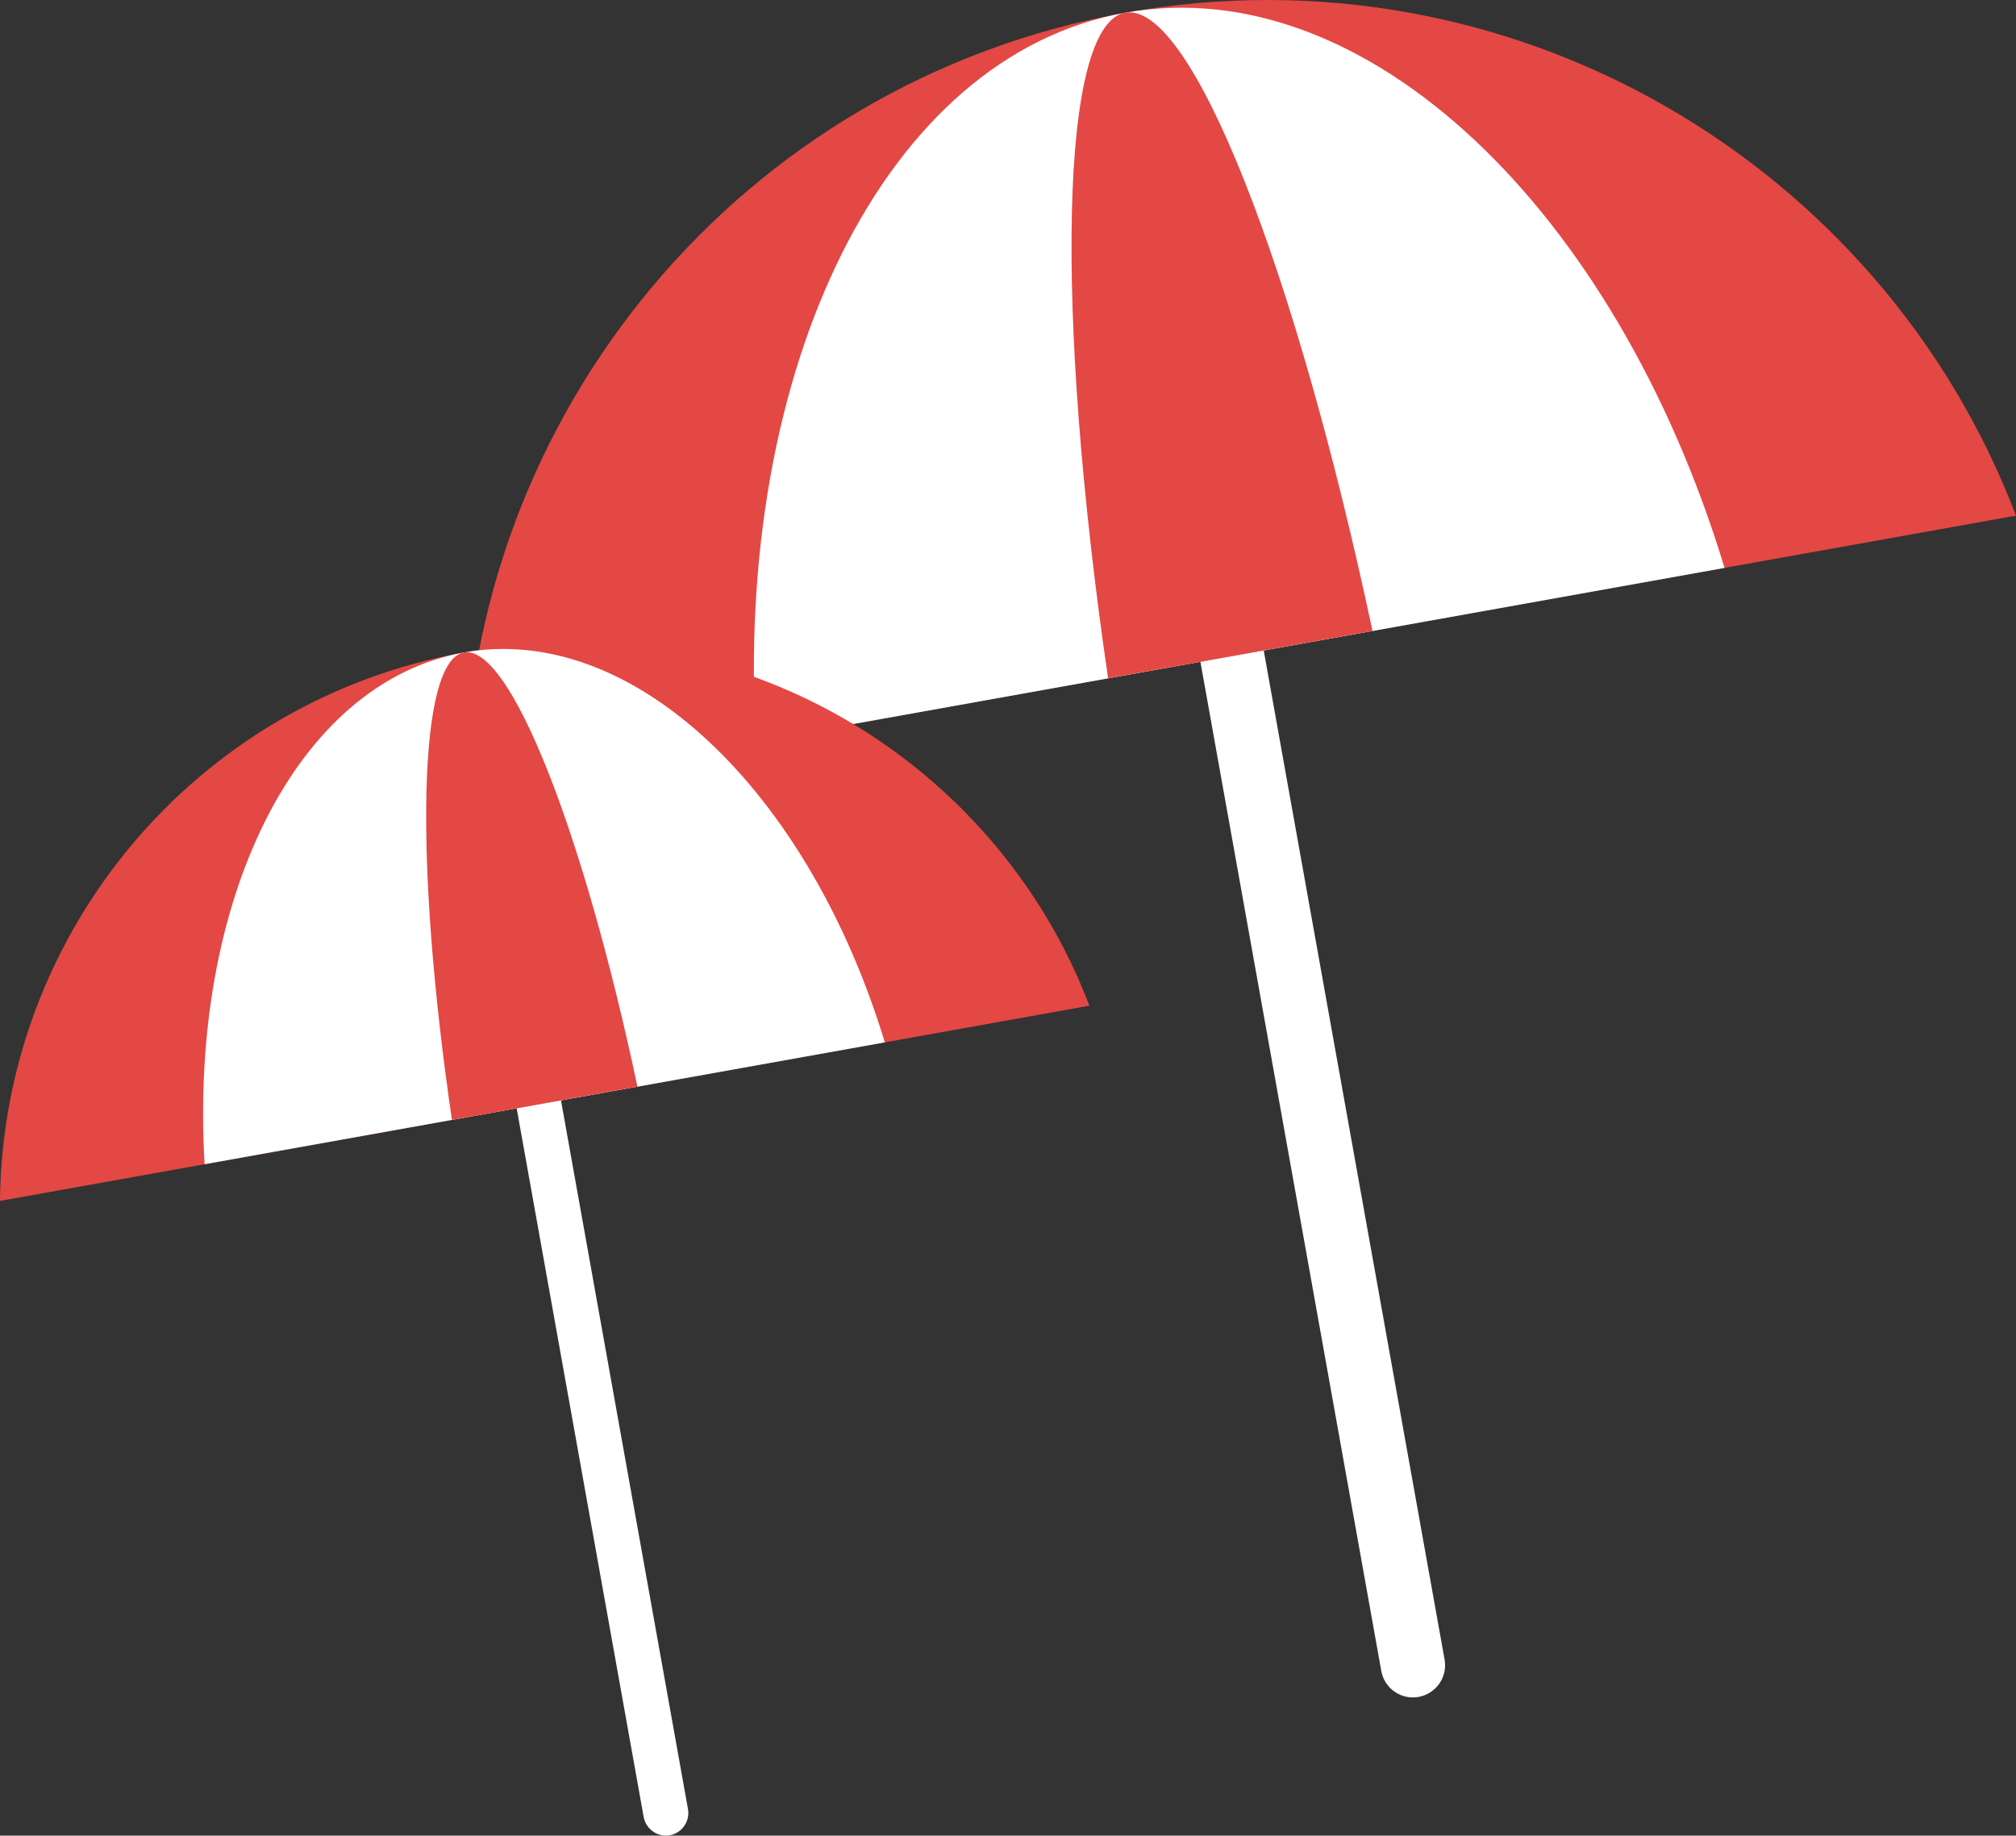 <svg xmlns="http://www.w3.org/2000/svg" viewBox="0 0 350.35 319.03"><rect x="0" y="0" width="350.35" height="319.03" fill="#333333" stroke="none"/><defs><style>.e{fill:#fff;}.e,.f{fill-rule:evenodd;}.f{fill:#e34844;}</style></defs><g id="a"></g><g id="b"><g id="c"><g id="d"><g><path class="e" d="M209.03,85.76h0c3.05-.55,5.96,1.48,6.5,4.5l35.52,198.19c.54,3.02-1.48,5.93-4.53,6.48h0c-3.02,.54-5.93-1.48-6.47-4.5l-35.52-198.19c-.54-3.02,1.49-5.93,4.5-6.47h0Z"></path><path class="f" d="M195.55,2.21c67.01-12.01,131.42,26.04,154.8,87.41L80.76,137.93c.62-65.67,47.78-123.71,114.79-135.72h0Z"></path><path class="e" d="M195.55,2.21c41.86-7.5,85.28,34.31,104.15,96.49l-168.31,30.16C127.51,64,153.72,9.7,195.55,2.21h0Z"></path><path class="f" d="M195.55,2.21c11.42-2.05,29.54,44.3,42.97,107.45l-45.95,8.23c-9.33-63.88-8.44-113.64,2.98-115.69h0Z"></path></g><g><path class="e" d="M90.07,172.06h0c2.13-.38,4.18,1.07,4.55,3.17l24.94,139.19c.38,2.1-1.04,4.17-3.17,4.55h0c-2.1,.38-4.15-1.07-4.53-3.17l-24.94-139.19c-.38-2.1,1.04-4.17,3.14-4.55h0Z"></path><path class="f" d="M80.62,113.4c47.05-8.43,92.28,18.29,108.7,61.39L0,208.72c.43-46.12,33.56-86.88,80.62-95.32h0Z"></path><path class="e" d="M80.62,113.4c29.38-5.27,59.87,24.09,73.15,67.76l-118.21,21.18c-2.72-45.56,15.68-83.68,45.07-88.94h0Z"></path><path class="f" d="M80.62,113.4c8.01-1.44,20.75,31.11,30.16,75.46l-32.24,5.78c-6.58-44.87-5.93-79.81,2.08-81.24h0Z"></path></g></g></g></g></svg>